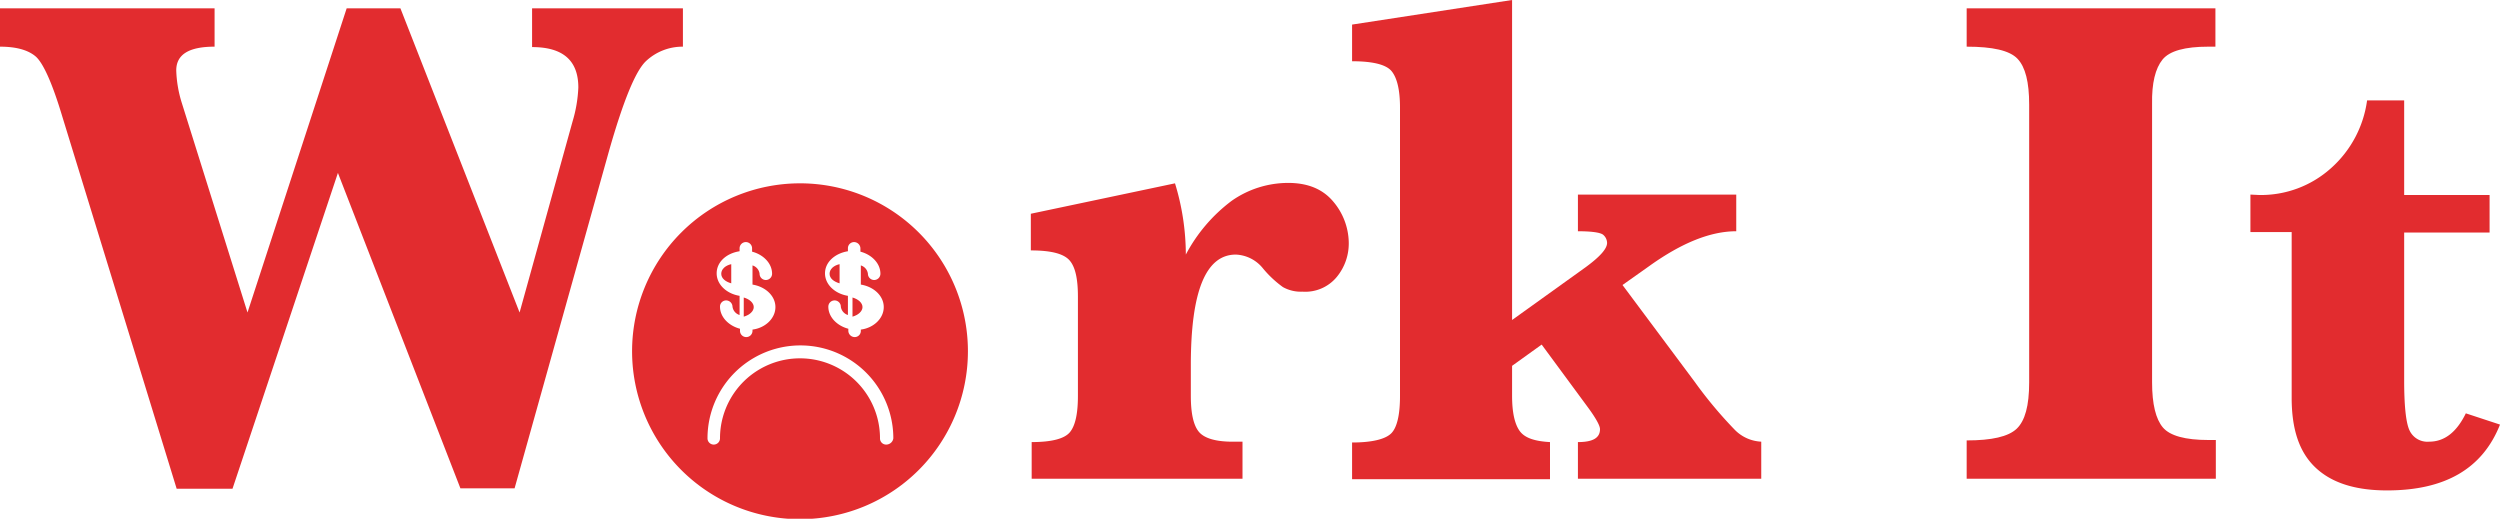<svg id="a353872f-3688-4d1c-861a-df36bfbd51fc" data-name="e6750942-1e3e-4c75-9557-186b45055600" xmlns="http://www.w3.org/2000/svg" viewBox="0 0 600 124.5"><defs><style>.b7f0b2b0-af7a-4a57-b6d9-206875825d13{fill:#e22c2f;}</style></defs><path class="b7f0b2b0-af7a-4a57-b6d9-206875825d13" d="M42.4,117.3,14.9,27.8c-2.4-8-4.6-12.8-6.4-14.3S3.9,11.2,0,11.2V2H51.5v9.2c-6.2,0-9.2,1.9-9.2,5.7a28.89,28.89,0,0,0,1.3,7.7L59.4,75,83.2,2H96.1l28.6,73,12.7-45.8a32.77,32.77,0,0,0,1.4-8.2c0-6.5-3.7-9.7-11.1-9.7V2h36.2v9.2a12.81,12.81,0,0,0-8.9,3.5c-2.5,2.4-5.4,9.5-8.8,21.4l-22.7,81.1h-13L81.1,41.5,55.8,117.3Z"/><path class="b7f0b2b0-af7a-4a57-b6d9-206875825d13" d="M284.6,61.1a38.59,38.59,0,0,1,11-12.9,23.61,23.61,0,0,1,13.6-4.3q7.05,0,10.8,4.5a15.56,15.56,0,0,1,3.7,9.7,12.64,12.64,0,0,1-2.9,8.4,9.79,9.79,0,0,1-8.2,3.5,8.8,8.8,0,0,1-4.7-1.1,25.63,25.63,0,0,1-4.8-4.5,8.8,8.8,0,0,0-6.5-3.3q-5.4,0-8.1,6.6c-1.8,4.4-2.7,11-2.7,19.9V95c0,4.1.6,7,1.9,8.6s4.2,2.5,8.8,2.4h1.7v8.9H247.6v-8.8c4.8,0,7.9-.8,9.2-2.4s1.9-4.5,1.9-8.7V71.2c0-4.2-.6-7.1-2-8.7s-4.4-2.4-9.3-2.4V51.3L282,44A58.61,58.61,0,0,1,284.6,61.1Z"/><path class="b7f0b2b0-af7a-4a57-b6d9-206875825d13" d="M362.9,87.8V95q0,5.85,1.8,8.4c1.2,1.7,3.6,2.5,7.3,2.7V115H324.5v-8.8c4.8,0,8-.8,9.4-2.2s2.1-4.5,2.1-8.9V25.8c0-4.2-.7-7.1-2-8.7s-4.5-2.4-9.5-2.4V5.9L362.9,0V76.8l17.7-12.7c3.4-2.5,5.1-4.4,5.1-5.8a2.61,2.61,0,0,0-1-2c-.7-.5-2.7-.8-6-.8V46.7h38v8.8c-6.2,0-13.1,2.8-20.8,8.3l-6.5,4.6,17.3,23.2a101.73,101.73,0,0,0,9.5,11.4,9.49,9.49,0,0,0,6.5,3v8.9h-44v-8.8c3.6,0,5.3-1,5.3-3.1,0-.8-.9-2.5-2.8-5.1L370,82.7Z"/><path class="b7f0b2b0-af7a-4a57-b6d9-206875825d13" d="M472,11.2V2h59.7v9.2H530c-5.6,0-9.3,1-11,3.1s-2.6,5.6-2.5,10.7V91.8c0,5.2.9,8.8,2.6,10.8s5.4,3,10.9,3h1.8v9.3H472v-9.2c6,0,10-.9,12-2.8s3-5.5,3-11.1V25.1c0-5.4-.9-9-2.8-11S478.2,11.2,472,11.2Z"/><path class="b7f0b2b0-af7a-4a57-b6d9-206875825d13" d="M577,55.7V91.3c0,5.9.4,9.9,1.2,11.8A4.72,4.72,0,0,0,583,106c3.7,0,6.6-2.3,8.8-6.8l8.2,2.7c-4.2,10.6-13.2,15.8-27.1,15.8-7.6,0-13.3-1.8-17.2-5.5S550,103,550,95.5V55.7h-9.9v-9l2.1.1a25.15,25.15,0,0,0,17.2-6.4,26.52,26.52,0,0,0,8.7-16.3H577V46.8h20.5v9H577Z"/><path class="b7f0b2b0-af7a-4a57-b6d9-206875825d13" d="M180.9,73.7c0-1-1-1.9-2.4-2.3V76C179.9,75.6,180.9,74.7,180.9,73.7Z"/><path class="b7f0b2b0-af7a-4a57-b6d9-206875825d13" d="M207,73.7c0-1-1-1.9-2.4-2.3V76C206,75.6,207,74.7,207,73.7Z"/><path class="b7f0b2b0-af7a-4a57-b6d9-206875825d13" d="M201.5,68V63.4c-1.4.3-2.4,1.2-2.4,2.3S200.1,67.6,201.5,68Z"/><path class="b7f0b2b0-af7a-4a57-b6d9-206875825d13" d="M175.5,68V63.4c-1.4.3-2.4,1.2-2.4,2.3S174.1,67.6,175.5,68Z"/><path class="b7f0b2b0-af7a-4a57-b6d9-206875825d13" d="M192,44a40.3,40.3,0,1,0,40.3,40.3A40.29,40.29,0,0,0,192,44Zm11.5,16.3v-.7a1.47,1.47,0,0,1,1.5-1.5,1.54,1.54,0,0,1,1.5,1.5v.8c2.7.7,4.8,2.8,4.8,5.3a1.5,1.5,0,0,1-3,0,2.42,2.42,0,0,0-1.7-2v4.6c3.1.5,5.5,2.7,5.5,5.4s-2.4,5-5.5,5.4v.3a1.47,1.47,0,0,1-1.5,1.5,1.54,1.54,0,0,1-1.5-1.5v-.5c-2.7-.7-4.8-2.8-4.8-5.3a1.5,1.5,0,1,1,3,0,2.42,2.42,0,0,0,1.7,2V71c-3.1-.5-5.5-2.7-5.5-5.4S200.4,60.8,203.5,60.3Zm-26,0v-.7a1.5,1.5,0,1,1,3,0v.8c2.7.7,4.8,2.8,4.8,5.3a1.5,1.5,0,0,1-3,0,2.42,2.42,0,0,0-1.7-2v4.6c3.1.5,5.5,2.7,5.5,5.4s-2.4,5-5.5,5.4v.3a1.5,1.5,0,0,1-3,0v-.5c-2.7-.7-4.8-2.8-4.8-5.3a1.47,1.47,0,0,1,1.5-1.5,1.54,1.54,0,0,1,1.5,1.5,2.42,2.42,0,0,0,1.7,2V71c-3.1-.5-5.5-2.7-5.5-5.4S174.3,60.8,177.5,60.3Zm35.2,46.4a1.47,1.47,0,0,1-1.5-1.5,19.2,19.2,0,1,0-38.4,0,1.5,1.5,0,0,1-3,0,22.3,22.3,0,0,1,44.6,0A1.73,1.73,0,0,1,212.7,106.7Z"/></svg>